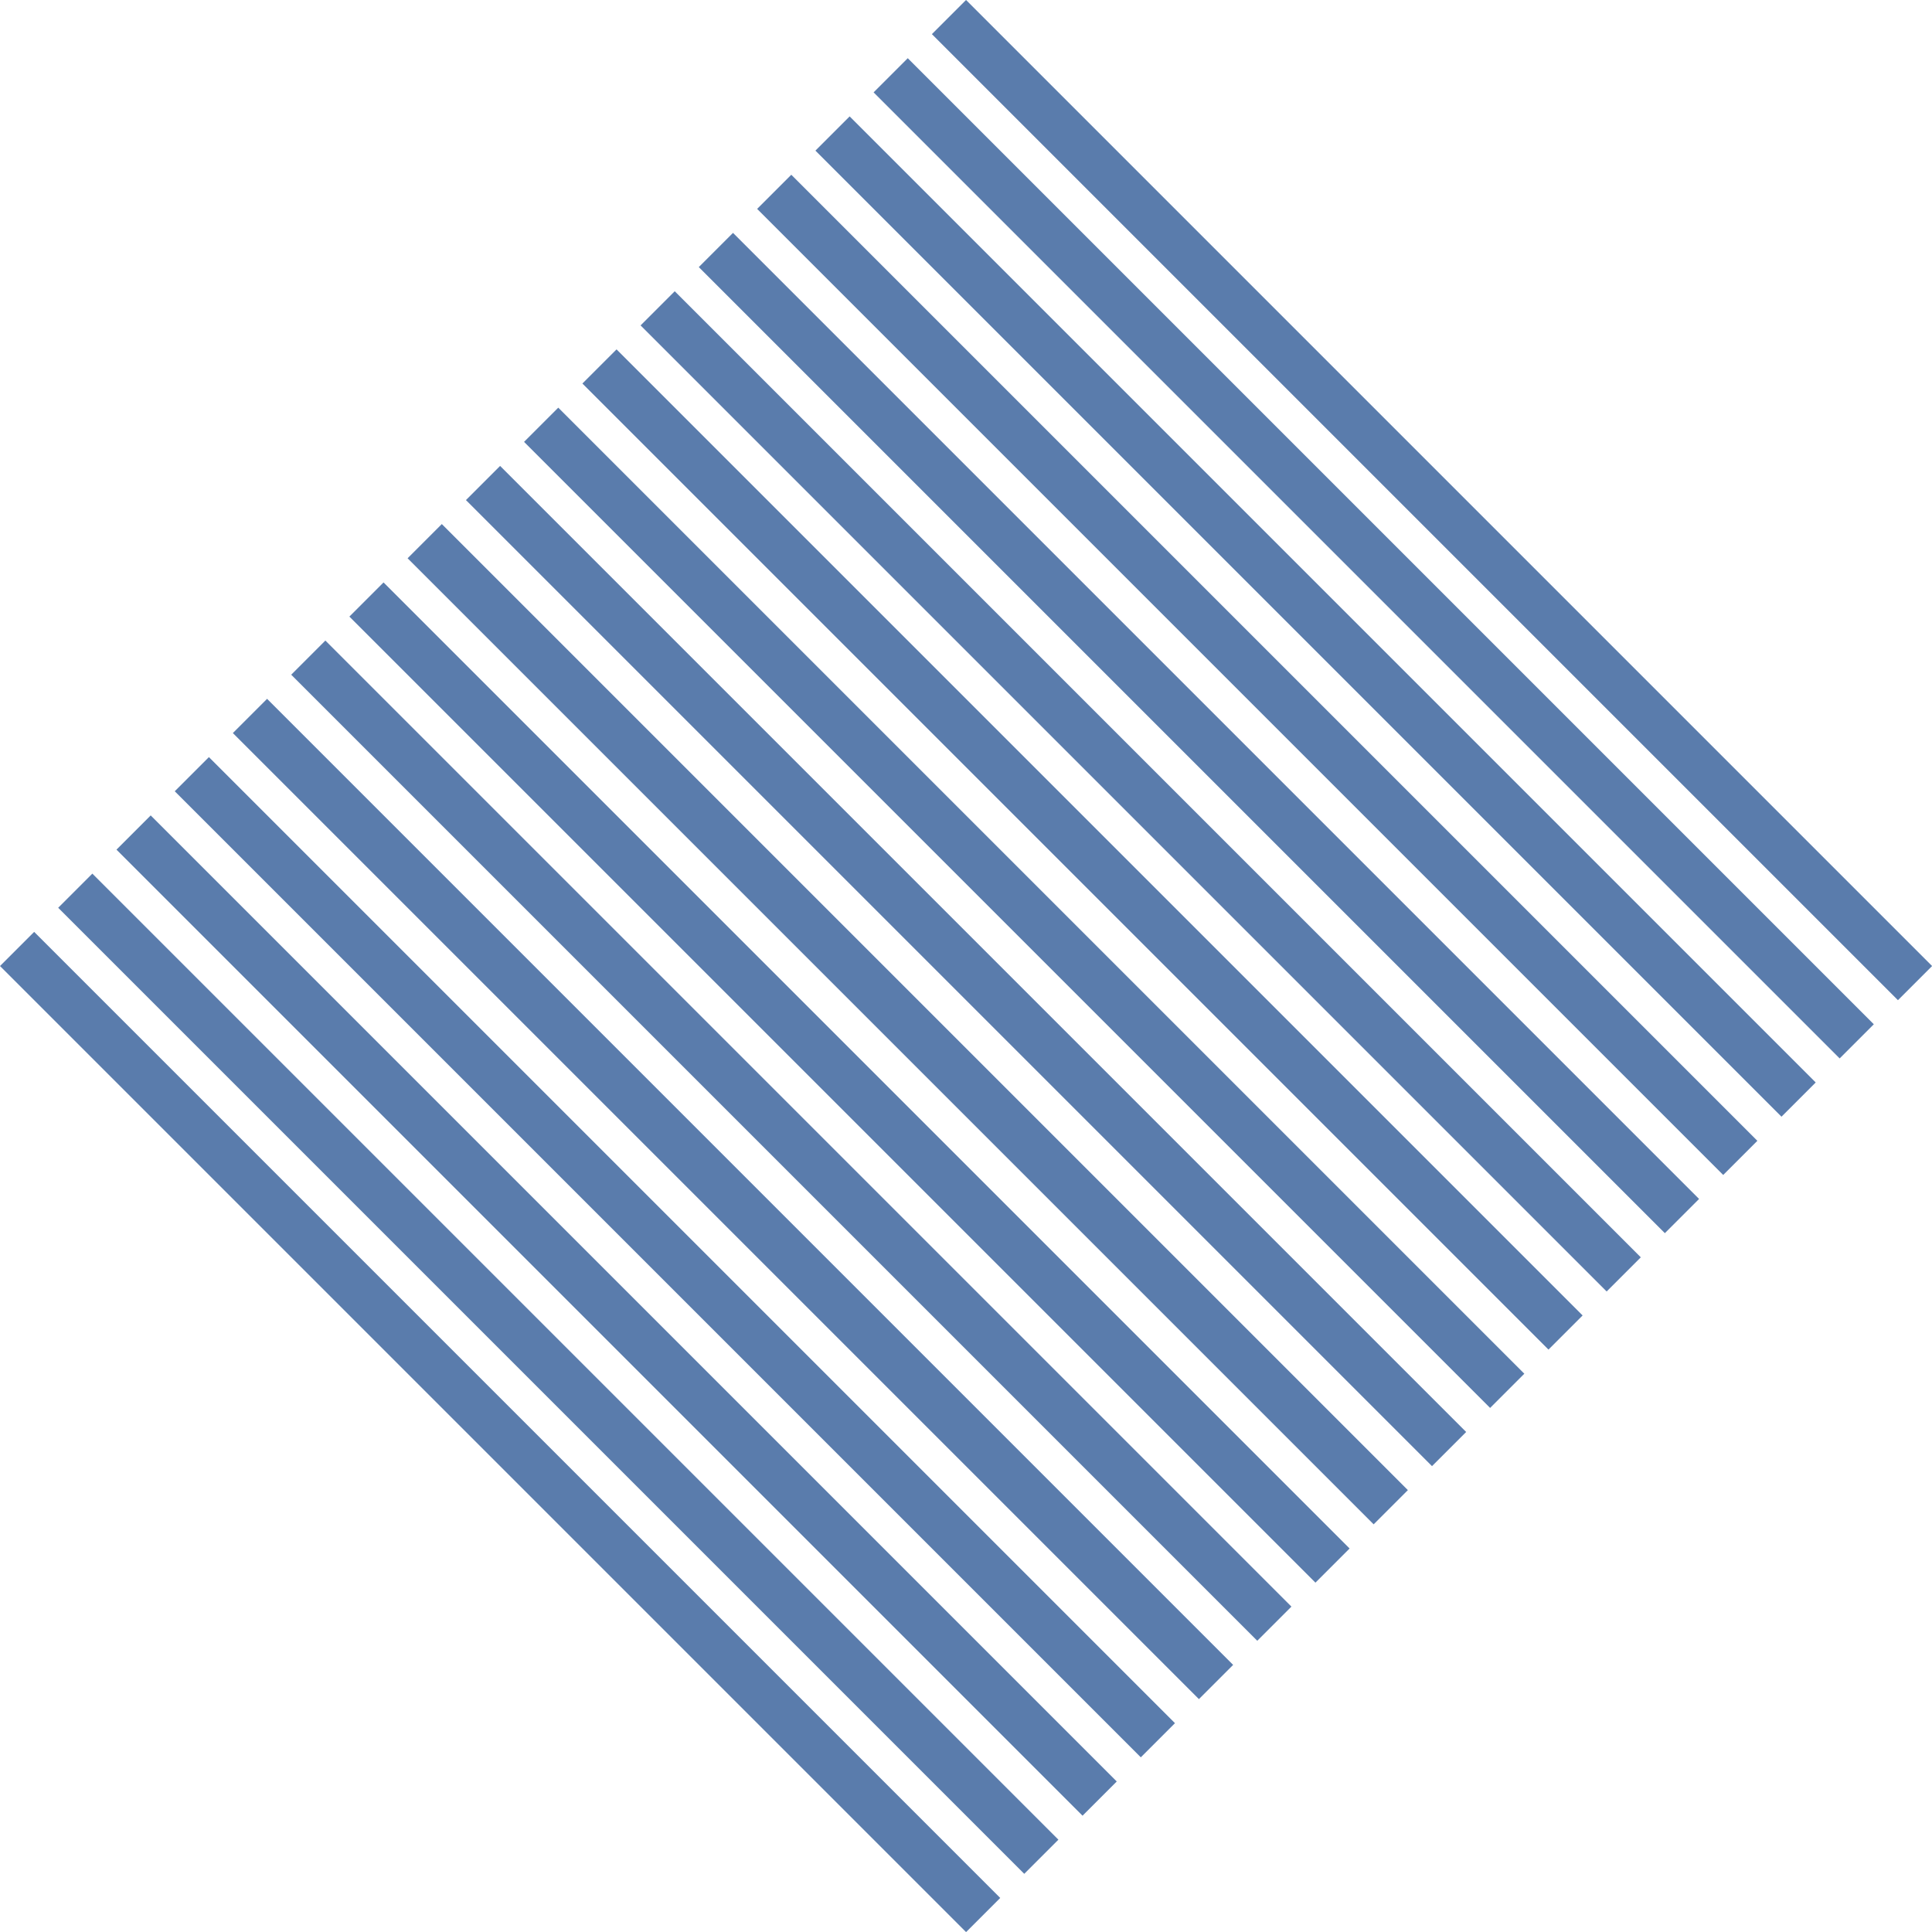 <?xml version="1.0" encoding="UTF-8"?> <svg xmlns="http://www.w3.org/2000/svg" id="Layer_1" data-name="Layer 1" viewBox="0 0 189.62 189.62"> <defs> <style>.cls-1{fill:#5a7cac;}</style> </defs> <rect class="cls-1" x="138.17" y="-17.96" width="4.74" height="134.09" transform="translate(6.46 113.75) rotate(-45)"></rect> <rect class="cls-1" x="132.46" y="-12.25" width="4.74" height="134.09" transform="translate(0.74 111.39) rotate(-45)"></rect> <rect class="cls-1" x="126.74" y="-6.53" width="4.75" height="134.09" transform="translate(-4.97 109.02) rotate(-45)"></rect> <rect class="cls-1" x="121.02" y="-0.81" width="4.74" height="134.09" transform="translate(-10.69 106.65) rotate(-45)"></rect> <rect class="cls-1" x="115.3" y="4.9" width="4.75" height="134.09" transform="translate(-16.41 104.28) rotate(-45)"></rect> <rect class="cls-1" x="109.59" y="10.62" width="4.74" height="134.09" transform="translate(-22.13 101.92) rotate(-45)"></rect> <rect class="cls-1" x="103.88" y="16.33" width="4.74" height="134.09" transform="translate(-27.84 99.55) rotate(-45)"></rect> <rect class="cls-1" x="98.15" y="22.05" width="4.75" height="134.09" transform="translate(-33.56 97.18) rotate(-45)"></rect> <rect class="cls-1" x="92.44" y="27.77" width="4.74" height="134.09" transform="translate(-39.27 94.81) rotate(-45)"></rect> <rect class="cls-1" x="86.72" y="33.48" width="4.75" height="134.09" transform="translate(-44.99 92.44) rotate(-45)"></rect> <rect class="cls-1" x="81.01" y="39.2" width="4.74" height="134.09" transform="translate(-50.71 90.08) rotate(-45)"></rect> <rect class="cls-1" x="75.3" y="44.91" width="4.74" height="134.09" transform="translate(-56.42 87.71) rotate(-45)"></rect> <rect class="cls-1" x="69.57" y="50.63" width="4.75" height="134.09" transform="translate(-62.14 85.34) rotate(-45)"></rect> <rect class="cls-1" x="63.86" y="56.35" width="4.74" height="134.09" transform="translate(-67.85 82.97) rotate(-45)"></rect> <rect class="cls-1" x="58.14" y="62.07" width="4.75" height="134.09" transform="translate(-73.57 80.61) rotate(-45)"></rect> <rect class="cls-1" x="52.43" y="67.78" width="4.74" height="134.09" transform="translate(-79.29 78.24) rotate(-45)"></rect> <rect class="cls-1" x="46.71" y="73.5" width="4.74" height="134.09" transform="translate(-85 75.87) rotate(-45)"></rect> </svg> 